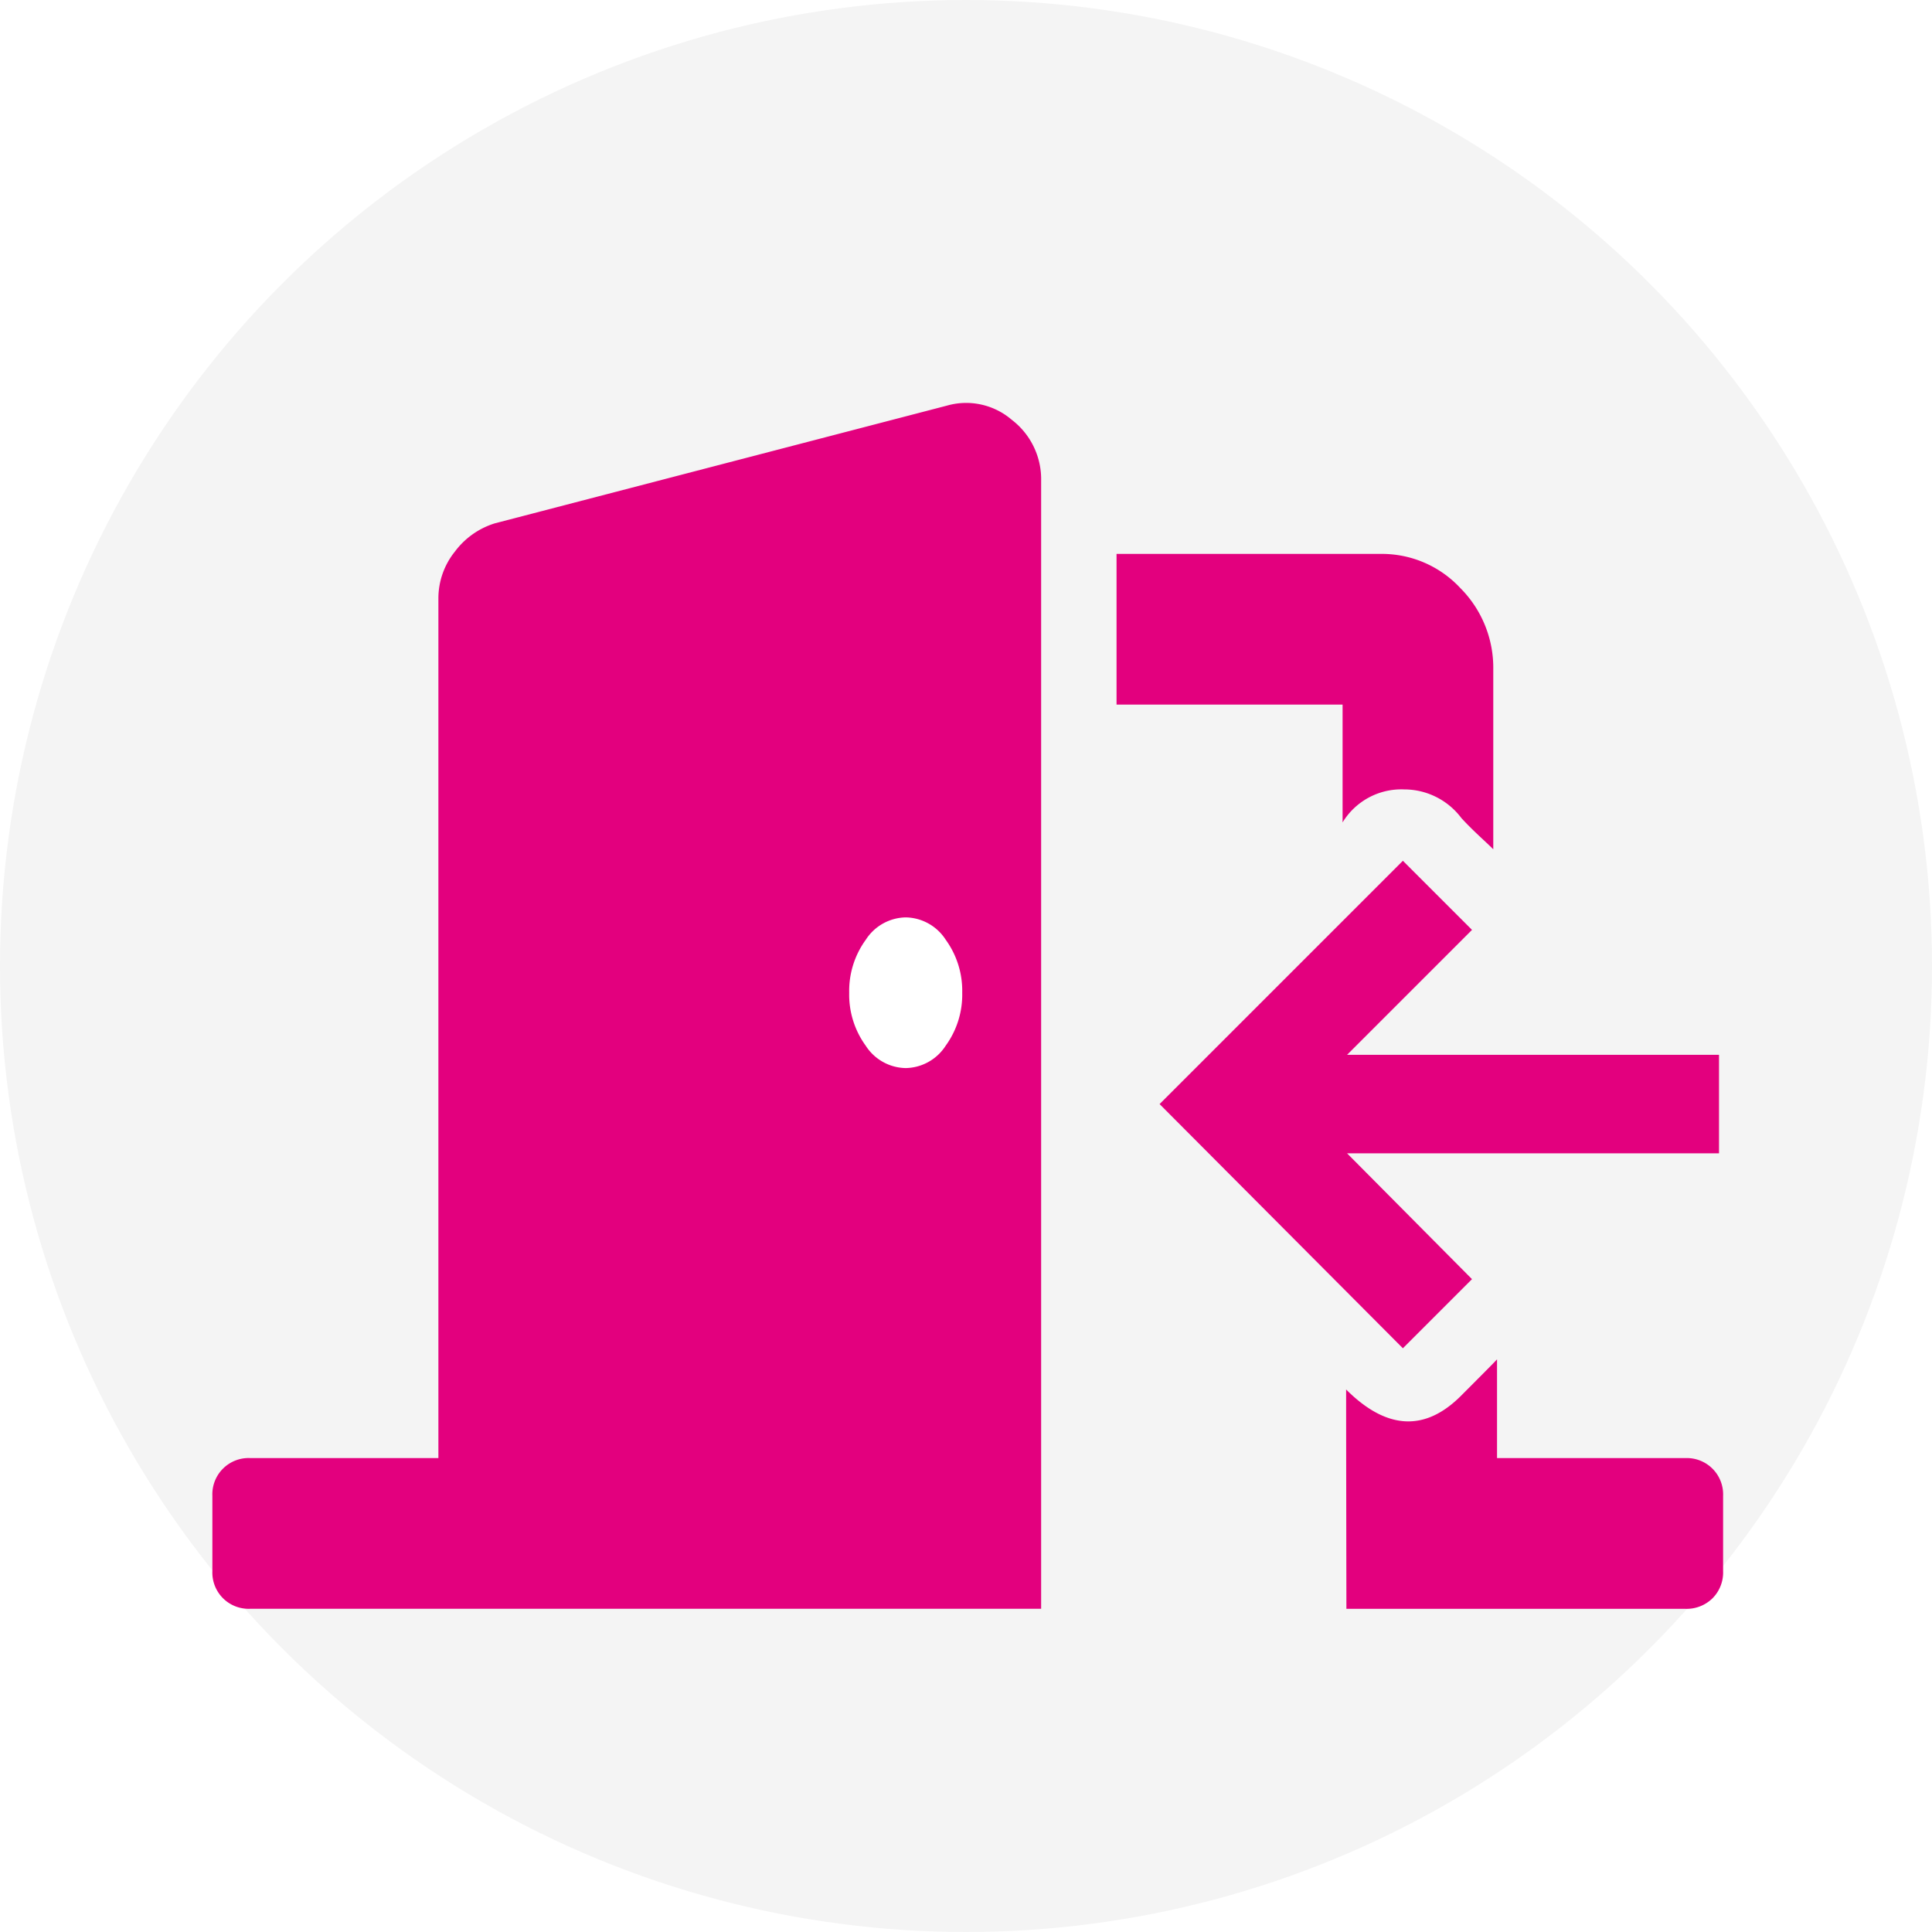 <svg xmlns="http://www.w3.org/2000/svg" xmlns:xlink="http://www.w3.org/1999/xlink" viewBox="0 0 145 145">
  <defs>
    <style>
      .cls-1 {
        fill: #f4f4f4;
      }

      .cls-2, .cls-3 {
        fill: #e3007e;
      }

      .cls-3 {
        stroke: rgba(0,0,0,0);
      }

      .cls-4 {
        fill: #fff;
      }

      .cls-5 {
        filter: url(#パス_1081-2);
      }

      .cls-6 {
        filter: url(#合体_12);
      }

      .cls-7 {
        filter: url(#パス_313);
      }

      .cls-8 {
        filter: url(#合体_13);
      }

      .cls-9 {
        filter: url(#パス_1081);
      }
    </style>
    <filter id="パス_1081" x="83.795" y="36.572" width="28.273" height="27.164" filterUnits="userSpaceOnUse">
      <feOffset dy="5" input="SourceAlpha"/>
      <feGaussianBlur result="blur"/>
      <feFlood flood-opacity="0.161"/>
      <feComposite operator="in" in2="blur"/>
      <feComposite in="SourceGraphic"/>
    </filter>
    <filter id="合体_13" x="15.443" y="24.734" width="63.197" height="96.502" filterUnits="userSpaceOnUse">
      <feOffset dy="5" input="SourceAlpha"/>
      <feGaussianBlur result="blur-2"/>
      <feFlood flood-opacity="0.161"/>
      <feComposite operator="in" in2="blur-2"/>
      <feComposite in="SourceGraphic"/>
    </filter>
    <filter id="パス_313" x="87.027" y="59.602" width="41.986" height="41.588" filterUnits="userSpaceOnUse">
      <feOffset dy="5" input="SourceAlpha"/>
      <feGaussianBlur result="blur-3"/>
      <feFlood flood-opacity="0.161"/>
      <feComposite operator="in" in2="blur-3"/>
      <feComposite in="SourceGraphic"/>
    </filter>
    <filter id="合体_12" x="100.525" y="95.789" width="29.295" height="25.447" filterUnits="userSpaceOnUse">
      <feOffset dy="5" input="SourceAlpha"/>
      <feGaussianBlur result="blur-4"/>
      <feFlood flood-opacity="0.161"/>
      <feComposite operator="in" in2="blur-4"/>
      <feComposite in="SourceGraphic"/>
    </filter>
    <filter id="パス_1081-2" x="63.734" y="64.846" width="8.482" height="15.309" filterUnits="userSpaceOnUse">
      <feOffset dy="4" input="SourceAlpha"/>
      <feGaussianBlur result="blur-5"/>
      <feFlood flood-opacity="0.161"/>
      <feComposite operator="in" in2="blur-5"/>
      <feComposite in="SourceGraphic"/>
    </filter>
  </defs>
  <g id="グループ化_784" data-name="グループ化 784" transform="translate(-1330 -844)">
    <g id="グループ化_473" data-name="グループ化 473" transform="translate(1330 844)">
      <circle id="楕円形_28" data-name="楕円形 28" class="cls-1" cx="72.5" cy="72.5" r="72.5"/>
    </g>
    <g id="グループ化_701" data-name="グループ化 701" transform="translate(-231.061 -3.238)">
      <g class="cls-9" transform="matrix(1, 0, 0, 1, 1561.06, 847.24)">
        <path id="パス_1081-3" data-name="パス 1081" class="cls-2" d="M27.464-42.849v-8.841H10.5V-63H30.291A8.04,8.04,0,0,1,36.3-60.438a8.476,8.476,0,0,1,2.474,6.1v13.506c-.624-.624-1.464-1.332-2.39-2.339a5.367,5.367,0,0,0-4.291-2.154A5.162,5.162,0,0,0,27.464-42.849Z" transform="translate(73.3 99.57)"/>
      </g>
      <g class="cls-8" transform="matrix(1, 0, 0, 1, 1561.06, 847.24)">
        <path id="合体_13-2" data-name="合体 13" class="cls-3" d="M16.963,90.5H2.828A2.721,2.721,0,0,1,0,87.672V82.014a2.721,2.721,0,0,1,2.826-2.826H16.963V14.693A5.606,5.606,0,0,1,18.2,11.158a5.927,5.927,0,0,1,3-2.123L55.133.2a5.252,5.252,0,0,1,4.861,1.064A5.61,5.61,0,0,1,62.2,5.855V90.5Z" transform="translate(15.94 25.24)"/>
      </g>
      <g class="cls-7" transform="matrix(1, 0, 0, 1, 1561.06, 847.24)">
        <path id="パス_313-2" data-name="パス 313" class="cls-2" d="M41.986,21.563H14.072l9.376-9.376L18.26,7,0,25.26,18.26,43.588,23.447,38.4l-9.376-9.443H41.986Z" transform="translate(87.03 52.6)"/>
      </g>
      <g class="cls-6" transform="matrix(1, 0, 0, 1, 1561.06, 847.24)">
        <path id="合体_12-2" data-name="合体 12" class="cls-3" d="M10.15,18.721H.021S0,5.625,0,2.262c3.092,3.088,5.969,3.127,8.621.473C11.7-.35,11.033.3,11.326,0V7.41H25.467a2.724,2.724,0,0,1,2.826,2.83V15.9a2.743,2.743,0,0,1-.793,2.031,2.774,2.774,0,0,1-2.033.793Z" transform="translate(101.03 97.02)"/>
      </g>
      <g class="cls-5" transform="matrix(1, 0, 0, 1, 1561.06, 847.24)">
        <path id="パス_1081-4" data-name="パス 1081" class="cls-4" d="M-8.884-25.441a3.642,3.642,0,0,0,3-1.679A6.518,6.518,0,0,0-4.643-31.1,6.518,6.518,0,0,0-5.88-35.071a3.642,3.642,0,0,0-3-1.679,3.642,3.642,0,0,0-3,1.679A6.518,6.518,0,0,0-13.125-31.1a6.518,6.518,0,0,0,1.237,3.976A3.642,3.642,0,0,0-8.884-25.441Z" transform="translate(76.86 101.6)"/>
      </g>
    </g>
  </g>
</svg>